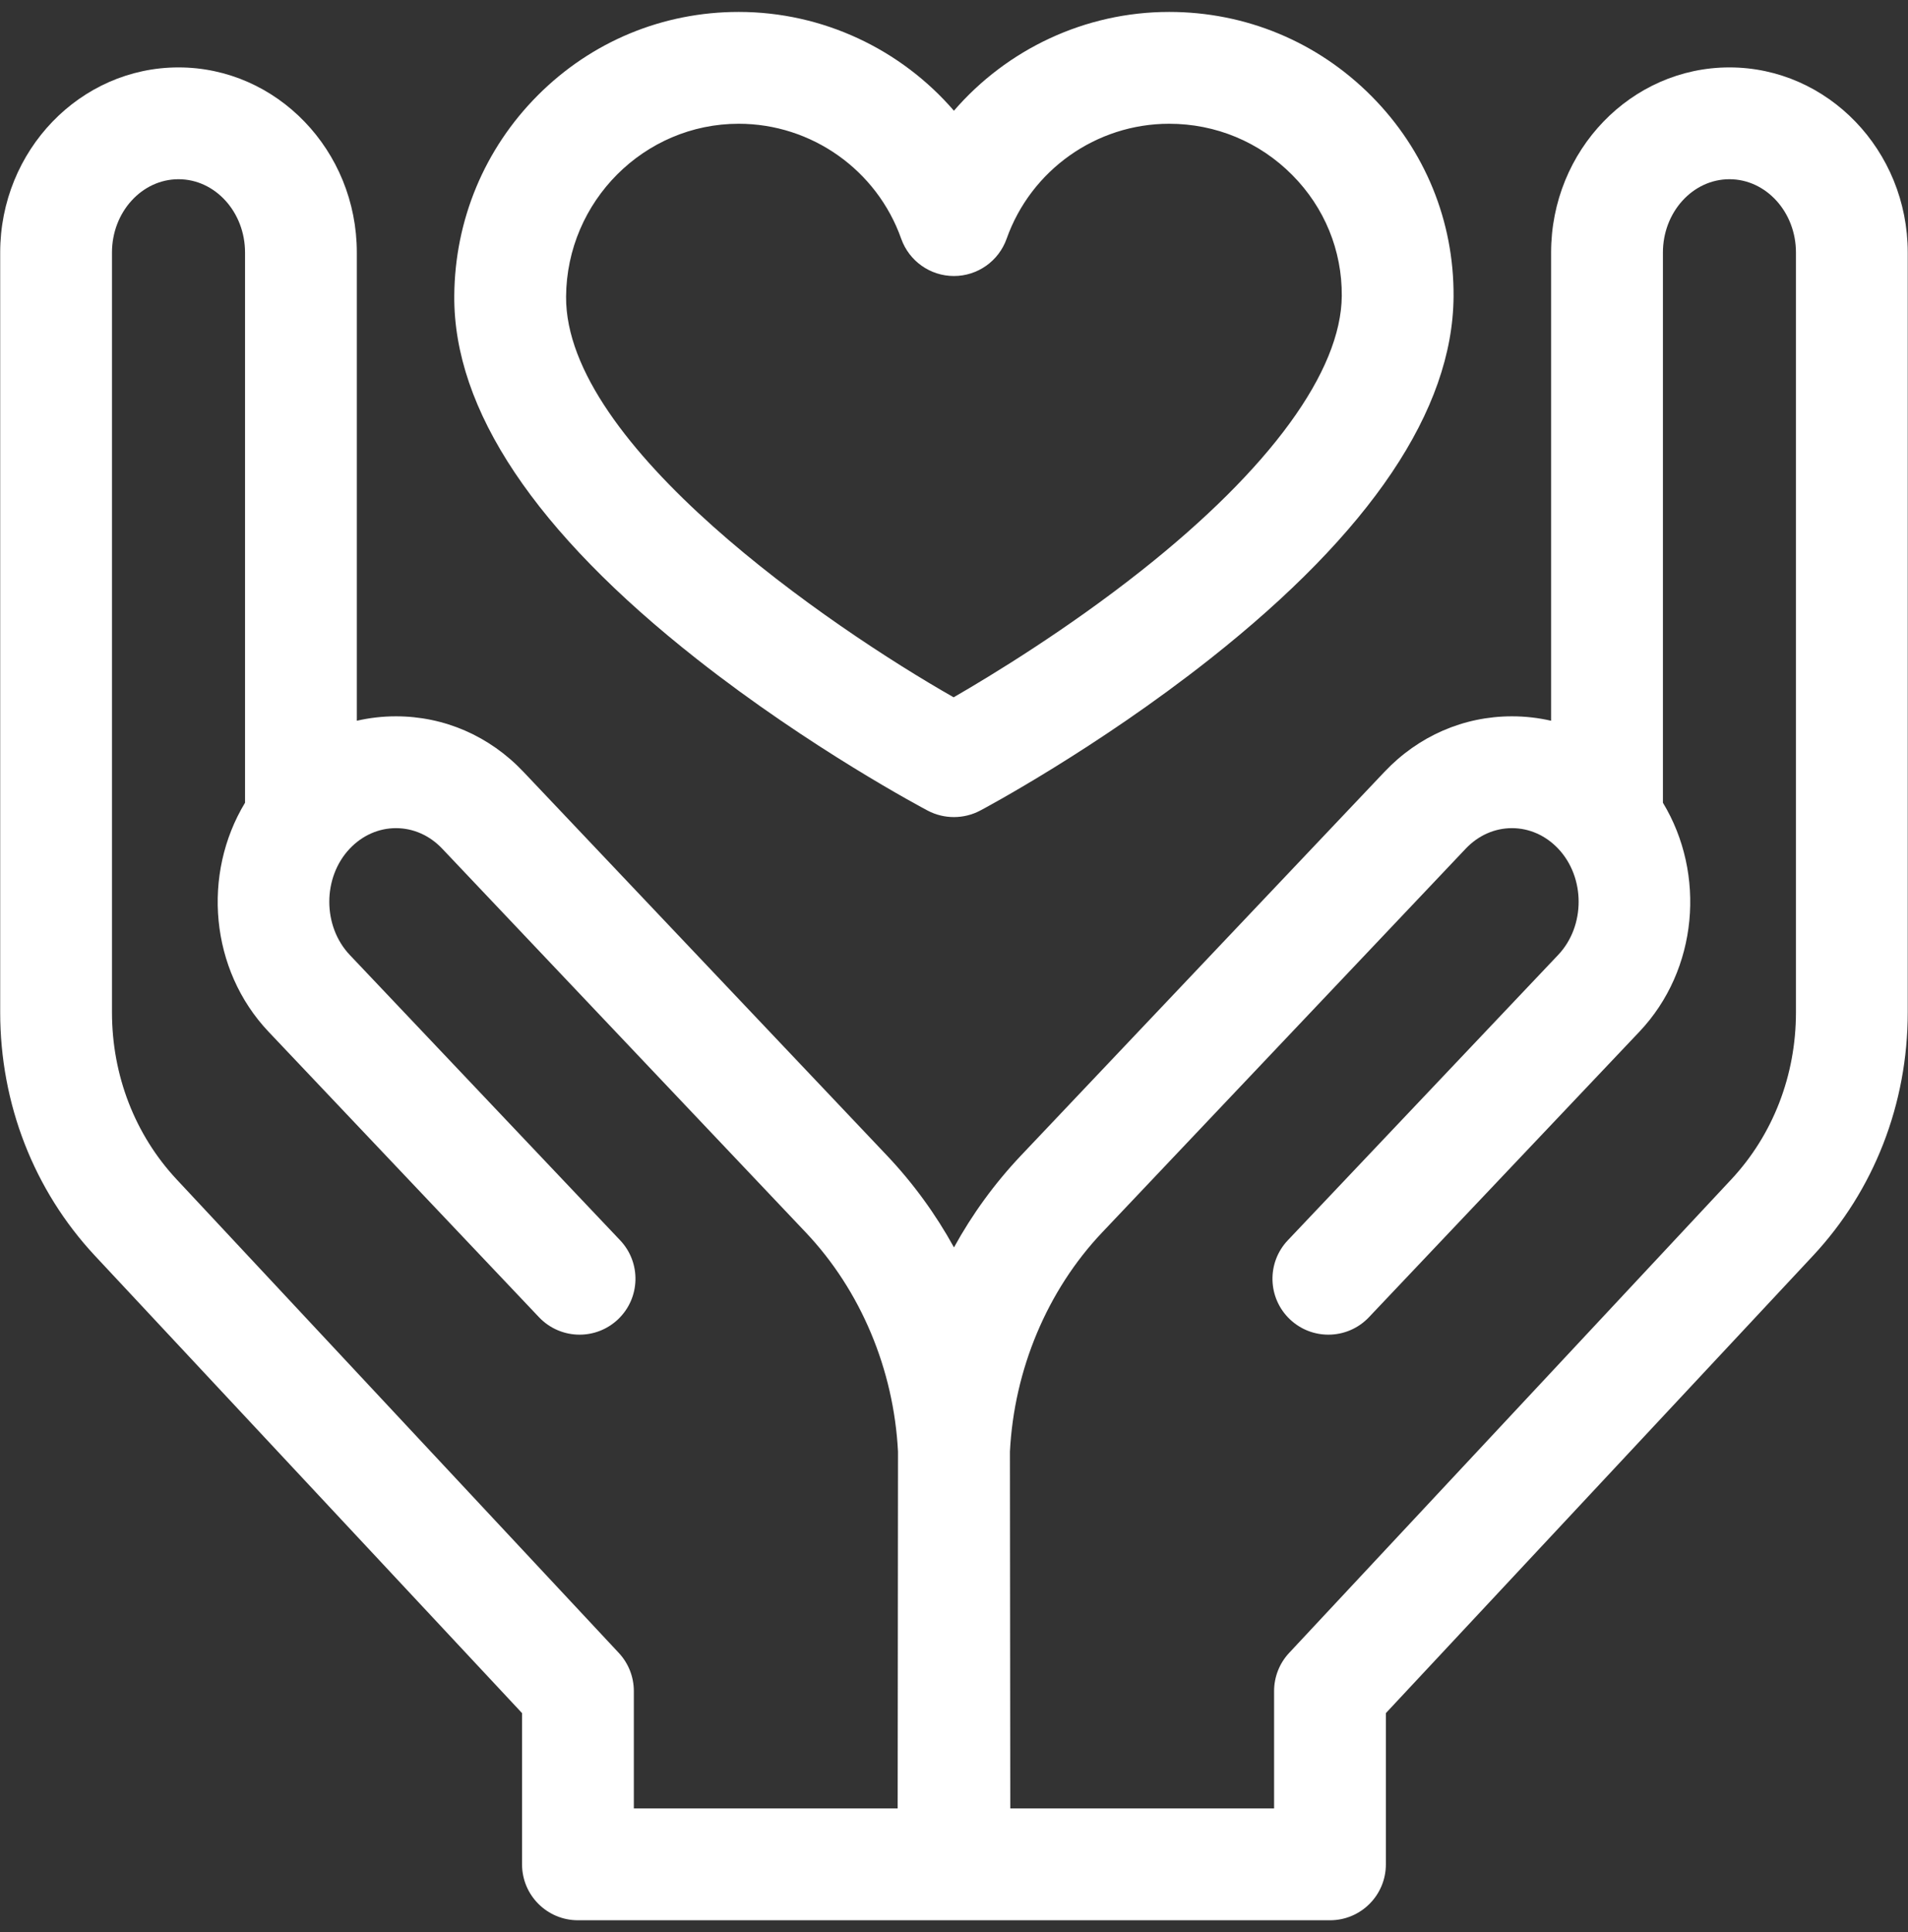 <?xml version="1.0" encoding="UTF-8"?> <svg xmlns="http://www.w3.org/2000/svg" width="80" height="81" viewBox="0 0 80 81" fill="none"><rect x="0" y="0" width="80" height="81" fill="#333333" stroke="none"/><g clip-path="url(#clip0_1331_767)"><path d="M29.22 27.631C33.992 31.385 38.706 33.881 38.905 33.986C39.584 34.343 40.416 34.342 41.095 33.982C41.291 33.878 45.971 31.382 50.727 27.628C57.475 22.301 60.913 17.189 60.946 12.436C60.968 9.271 59.747 6.287 57.507 4.032C55.246 1.754 52.232 0.5 49.021 0.5C45.492 0.5 42.219 2.068 39.997 4.642C37.775 2.068 34.502 0.5 30.972 0.5C27.79 0.5 24.8 1.74 22.552 3.993C20.314 6.235 19.069 9.222 19.047 12.403C19.014 17.172 22.437 22.295 29.22 27.631ZM30.972 5.188C34.027 5.188 36.766 7.125 37.787 10.01C38.119 10.945 39.004 11.571 39.997 11.571C40.989 11.571 41.874 10.945 42.206 10.01C43.228 7.125 45.967 5.188 49.021 5.188C50.974 5.188 52.806 5.95 54.181 7.335C55.534 8.697 56.272 10.497 56.259 12.403C56.237 15.56 53.259 19.646 47.873 23.909C44.753 26.378 41.593 28.303 39.985 29.232C34.775 26.267 23.691 18.672 23.735 12.436C23.762 8.439 27.009 5.188 30.972 5.188Z" fill="white"></path><path d="M72.513 2.826C68.39 2.826 65.036 6.307 65.036 10.586V30.215C64.503 30.092 63.954 30.029 63.395 30.029C63.394 30.029 63.395 30.029 63.394 30.029C61.37 30.029 59.473 30.854 58.054 32.352L42.811 48.438C41.704 49.607 40.763 50.903 39.999 52.293C39.234 50.903 38.293 49.607 37.186 48.438L21.943 32.352C20.524 30.854 18.627 30.029 16.603 30.029C16.043 30.029 15.494 30.092 14.961 30.215V10.586C14.961 6.307 11.607 2.826 7.485 2.826C3.362 2.826 0.008 6.307 0.008 10.586V42.437C0.008 46.275 1.42 49.9 3.983 52.645L21.889 71.816V78.156C21.889 79.451 22.938 80.5 24.233 80.5H55.765C57.059 80.5 58.108 79.451 58.108 78.156V71.816L76.014 52.645C78.578 49.9 79.989 46.275 79.989 42.437V10.586C79.989 6.307 76.635 2.826 72.513 2.826ZM25.945 69.292L7.409 49.445C5.659 47.572 4.695 45.083 4.695 42.437V10.586C4.695 8.892 5.947 7.513 7.485 7.513C9.023 7.513 10.274 8.892 10.274 10.586V33.652C8.467 36.635 8.796 40.652 11.263 43.255L22.599 55.219C23.06 55.705 23.68 55.951 24.301 55.951C24.879 55.951 25.459 55.738 25.913 55.308C26.852 54.418 26.892 52.934 26.002 51.995L14.665 40.032C13.521 38.824 13.521 36.783 14.665 35.576C15.19 35.022 15.878 34.717 16.603 34.717C17.327 34.717 18.015 35.022 18.54 35.576L33.783 51.663C36.09 54.097 37.477 57.413 37.652 60.856L37.638 75.813H26.576V70.892C26.576 70.298 26.351 69.726 25.945 69.292ZM75.302 42.437C75.302 45.083 74.338 47.572 72.588 49.445L54.052 69.292C53.646 69.726 53.421 70.298 53.421 70.892V75.813H42.36L42.345 60.856C42.52 57.413 43.907 54.097 46.214 51.663L61.457 35.576C61.982 35.022 62.67 34.717 63.394 34.717C64.119 34.717 64.807 35.022 65.332 35.576C66.476 36.783 66.476 38.824 65.332 40.031L53.996 51.995C53.105 52.934 53.145 54.418 54.085 55.308C54.538 55.738 55.118 55.951 55.697 55.951C56.318 55.951 56.938 55.705 57.398 55.219L68.734 43.255C71.202 40.652 71.53 36.634 69.724 33.652V10.586C69.724 8.892 70.975 7.513 72.513 7.513C74.051 7.513 75.302 8.892 75.302 10.586L75.302 42.437Z" fill="white"></path></g><defs><clipPath id="clip0_1331_767"><rect width="80" height="80" fill="white" transform="translate(0 0.5)"></rect></clipPath></defs></svg> 